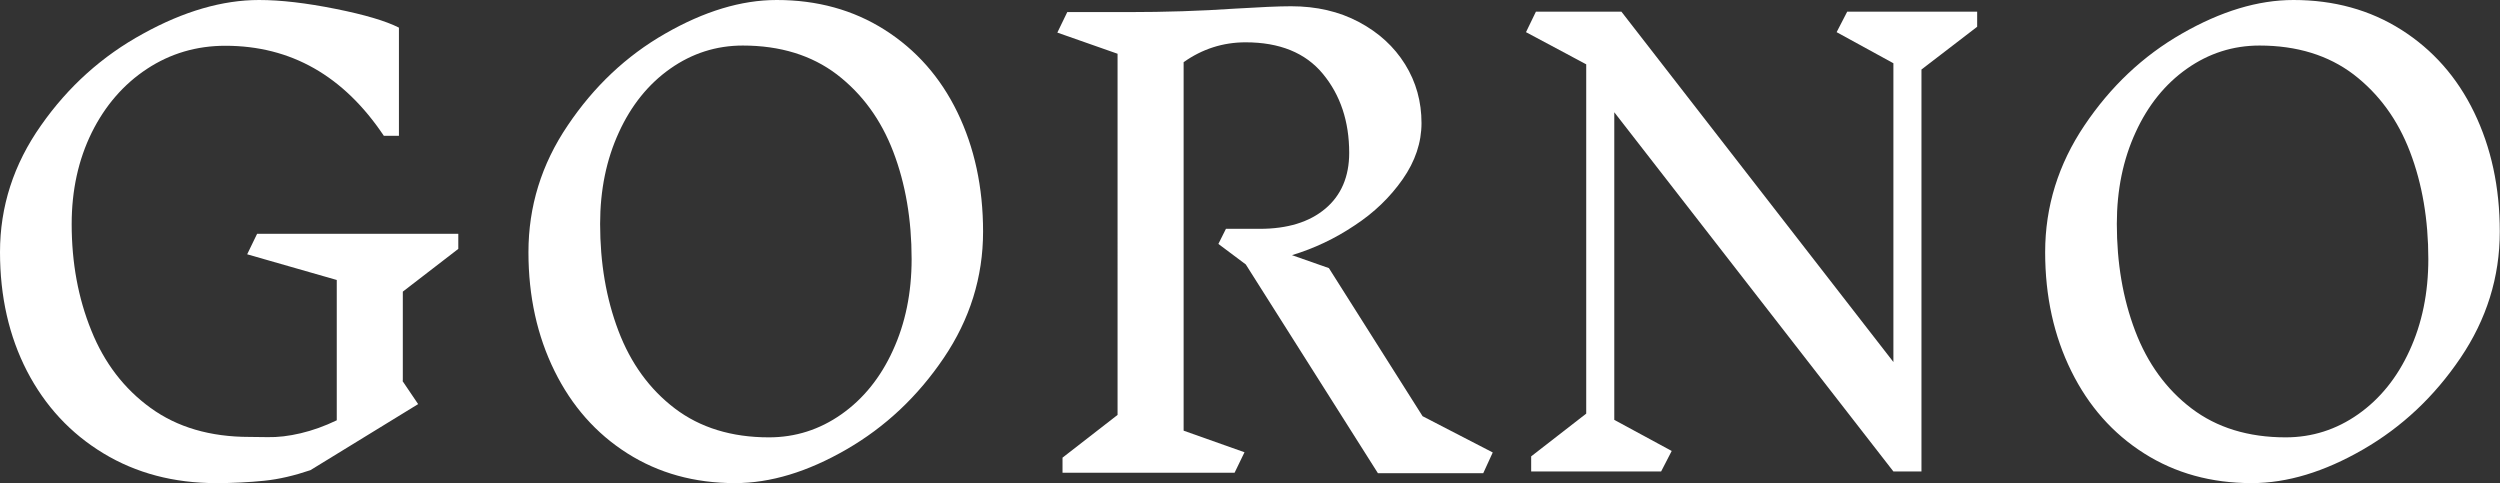 <?xml version="1.0" encoding="utf-8"?>
<!-- Generator: Adobe Illustrator 25.0.0, SVG Export Plug-In . SVG Version: 6.00 Build 0)  -->
<svg version="1.1" id="Livello_1" xmlns="http://www.w3.org/2000/svg" xmlns:xlink="http://www.w3.org/1999/xlink" x="0px" y="0px"
	 viewBox="0 0 1158.1 223.8" style="enable-background:new 0 0 1158.1 223.8;" xml:space="preserve">
<rect x="0" y="0" width="1158.1" height="223.8" fill="#333333" stroke="none"/>
<style type="text/css">
	.st0{fill:#FFFFFF;}
</style>
<g>
	<path class="st0" d="M186.4,176.4l7.3,10.8l-49.9,30.6c-7.4,2.5-14.5,4.2-21.4,4.9c-6.9,0.7-14.3,1.1-22.2,1.1
		c-19.7,0-37.1-4.6-52.3-13.8s-27-21.9-35.4-38.1C4.2,155.8,0,137.4,0,116.8c0-21.1,6.3-40.7,19-58.7c12.6-18,28.4-32.2,47.3-42.5
		C85.1,5.2,103.1,0,120,0c10.1,0,21.9,1.4,35.4,4.1c13.5,2.7,23.3,5.6,29.4,8.7v50.1h-7c-18.6-27.8-43.1-41.7-73.4-41.7
		c-13.4,0-25.5,3.6-36.3,10.7c-10.8,7.1-19.4,17-25.6,29.5c-6.2,12.6-9.3,26.7-9.3,42.4c0,17.9,3,34.3,9.1,49.3
		c6,15,15.2,27,27.5,35.9c12.3,8.9,27.5,13.4,45.8,13.4c0.9,0,3.7,0,8.4,0.1c4.7,0.1,9.8-0.5,15.3-1.8c5.5-1.3,11.1-3.3,16.7-6v-65
		l-41.5-11.9l4.6-9.5h93.2v7l-25.7,19.8V176.4z"/>
	<path class="st0" d="M409.8,13.8c14.5,9.2,25.8,21.9,33.7,38.2c7.9,16.3,11.9,34.7,11.9,55.3c0,21.1-6.1,40.6-18.2,58.5
		c-12.1,17.9-27.1,32-45.1,42.4c-18,10.4-35.2,15.6-51.6,15.6c-18.8,0-35.4-4.6-49.9-13.8c-14.5-9.2-25.7-21.9-33.7-38.1
		c-8-16.2-12.1-34.5-12.1-55.1c0-21.1,6-40.7,18.2-58.7c12.1-18,27.1-32.2,45.1-42.5C326.2,5.2,343.4,0,359.8,0
		C378.6,0,395.3,4.6,409.8,13.8z M310.5,31.8c-10.1,7.1-18.1,17-23.8,29.5c-5.8,12.6-8.7,26.7-8.7,42.4c0,18.1,2.8,34.6,8.5,49.6
		c5.7,15,14.4,27,26.1,35.9c11.7,8.9,26.3,13.4,43.6,13.4c12.3,0,23.5-3.6,33.6-10.7c10.1-7.1,18.1-17,23.8-29.5
		c5.8-12.6,8.7-26.7,8.7-42.4c0-18.2-2.8-34.8-8.5-49.7c-5.7-14.9-14.4-26.8-26.1-35.8c-11.7-8.9-26.3-13.4-43.6-13.4
		C331.8,21.1,320.6,24.7,310.5,31.8z"/>
	<path class="st0" d="M687.1,219.2h-48.8l-61.2-96.7l-12.7-9.5l3.5-7h15.7c12.8,0,22.9-3.1,30.3-9.3c7.4-6.2,11.1-14.9,11.1-25.9
		c0-14.6-4.1-26.8-12.2-36.6c-8.1-9.8-20.1-14.6-35.8-14.6c-10.5,0-20.1,3.1-28.7,9.2v170.7l28.2,10l-4.6,9.5h-79.7v-7l25.5-19.8
		V24.9l-27.9-9.8l4.6-9.5h28.7c16.4,0,32.8-0.5,49-1.6c11.6-0.7,20.2-1.1,26-1.1c11.7,0,22.2,2.4,31.4,7.3
		c9.2,4.9,16.3,11.4,21.4,19.6c5.1,8.2,7.6,17.3,7.6,27.2c0,9-2.9,17.7-8.7,26c-5.8,8.3-13.2,15.5-22.4,21.5
		c-9.1,6.1-18.7,10.6-28.9,13.7l17.1,6l43.4,68.6l32.5,16.8L687.1,219.2z"/>
	<path class="st0" d="M890.1,32.2v186.2h-13L747.8,52v142.5l26.6,14.4l-4.9,9.5h-60.2v-7l25.5-19.8V29.8l-27.9-14.9l4.6-9.5h39.6
		l126,162.3V29.3l-26.3-14.4l4.9-9.5h60.2v7L890.1,32.2z"/>
	<path class="st0" d="M1112.4,13.8c14.5,9.2,25.8,21.9,33.7,38.2c7.9,16.3,11.9,34.7,11.9,55.3c0,21.1-6.1,40.6-18.2,58.5
		c-12.1,17.9-27.1,32-45.1,42.4c-18,10.4-35.2,15.6-51.6,15.6c-18.8,0-35.4-4.6-49.9-13.8c-14.5-9.2-25.7-21.9-33.7-38.1
		c-8-16.2-12.1-34.5-12.1-55.1c0-21.1,6.1-40.7,18.2-58.7c12.1-18,27.1-32.2,45.1-42.5C1028.8,5.2,1046,0,1062.4,0
		C1081.2,0,1097.9,4.6,1112.4,13.8z M1013.1,31.8c-10.1,7.1-18.1,17-23.8,29.5c-5.8,12.6-8.7,26.7-8.7,42.4
		c0,18.1,2.8,34.6,8.5,49.6c5.7,15,14.4,27,26.1,35.9c11.7,8.9,26.3,13.4,43.6,13.4c12.3,0,23.5-3.6,33.6-10.7
		c10.1-7.1,18.1-17,23.8-29.5c5.8-12.6,8.7-26.7,8.7-42.4c0-18.2-2.8-34.8-8.5-49.7c-5.7-14.9-14.4-26.8-26.1-35.8
		c-11.7-8.9-26.3-13.4-43.6-13.4C1034.4,21.1,1023.2,24.7,1013.1,31.8z"/>
</g>
</svg>
